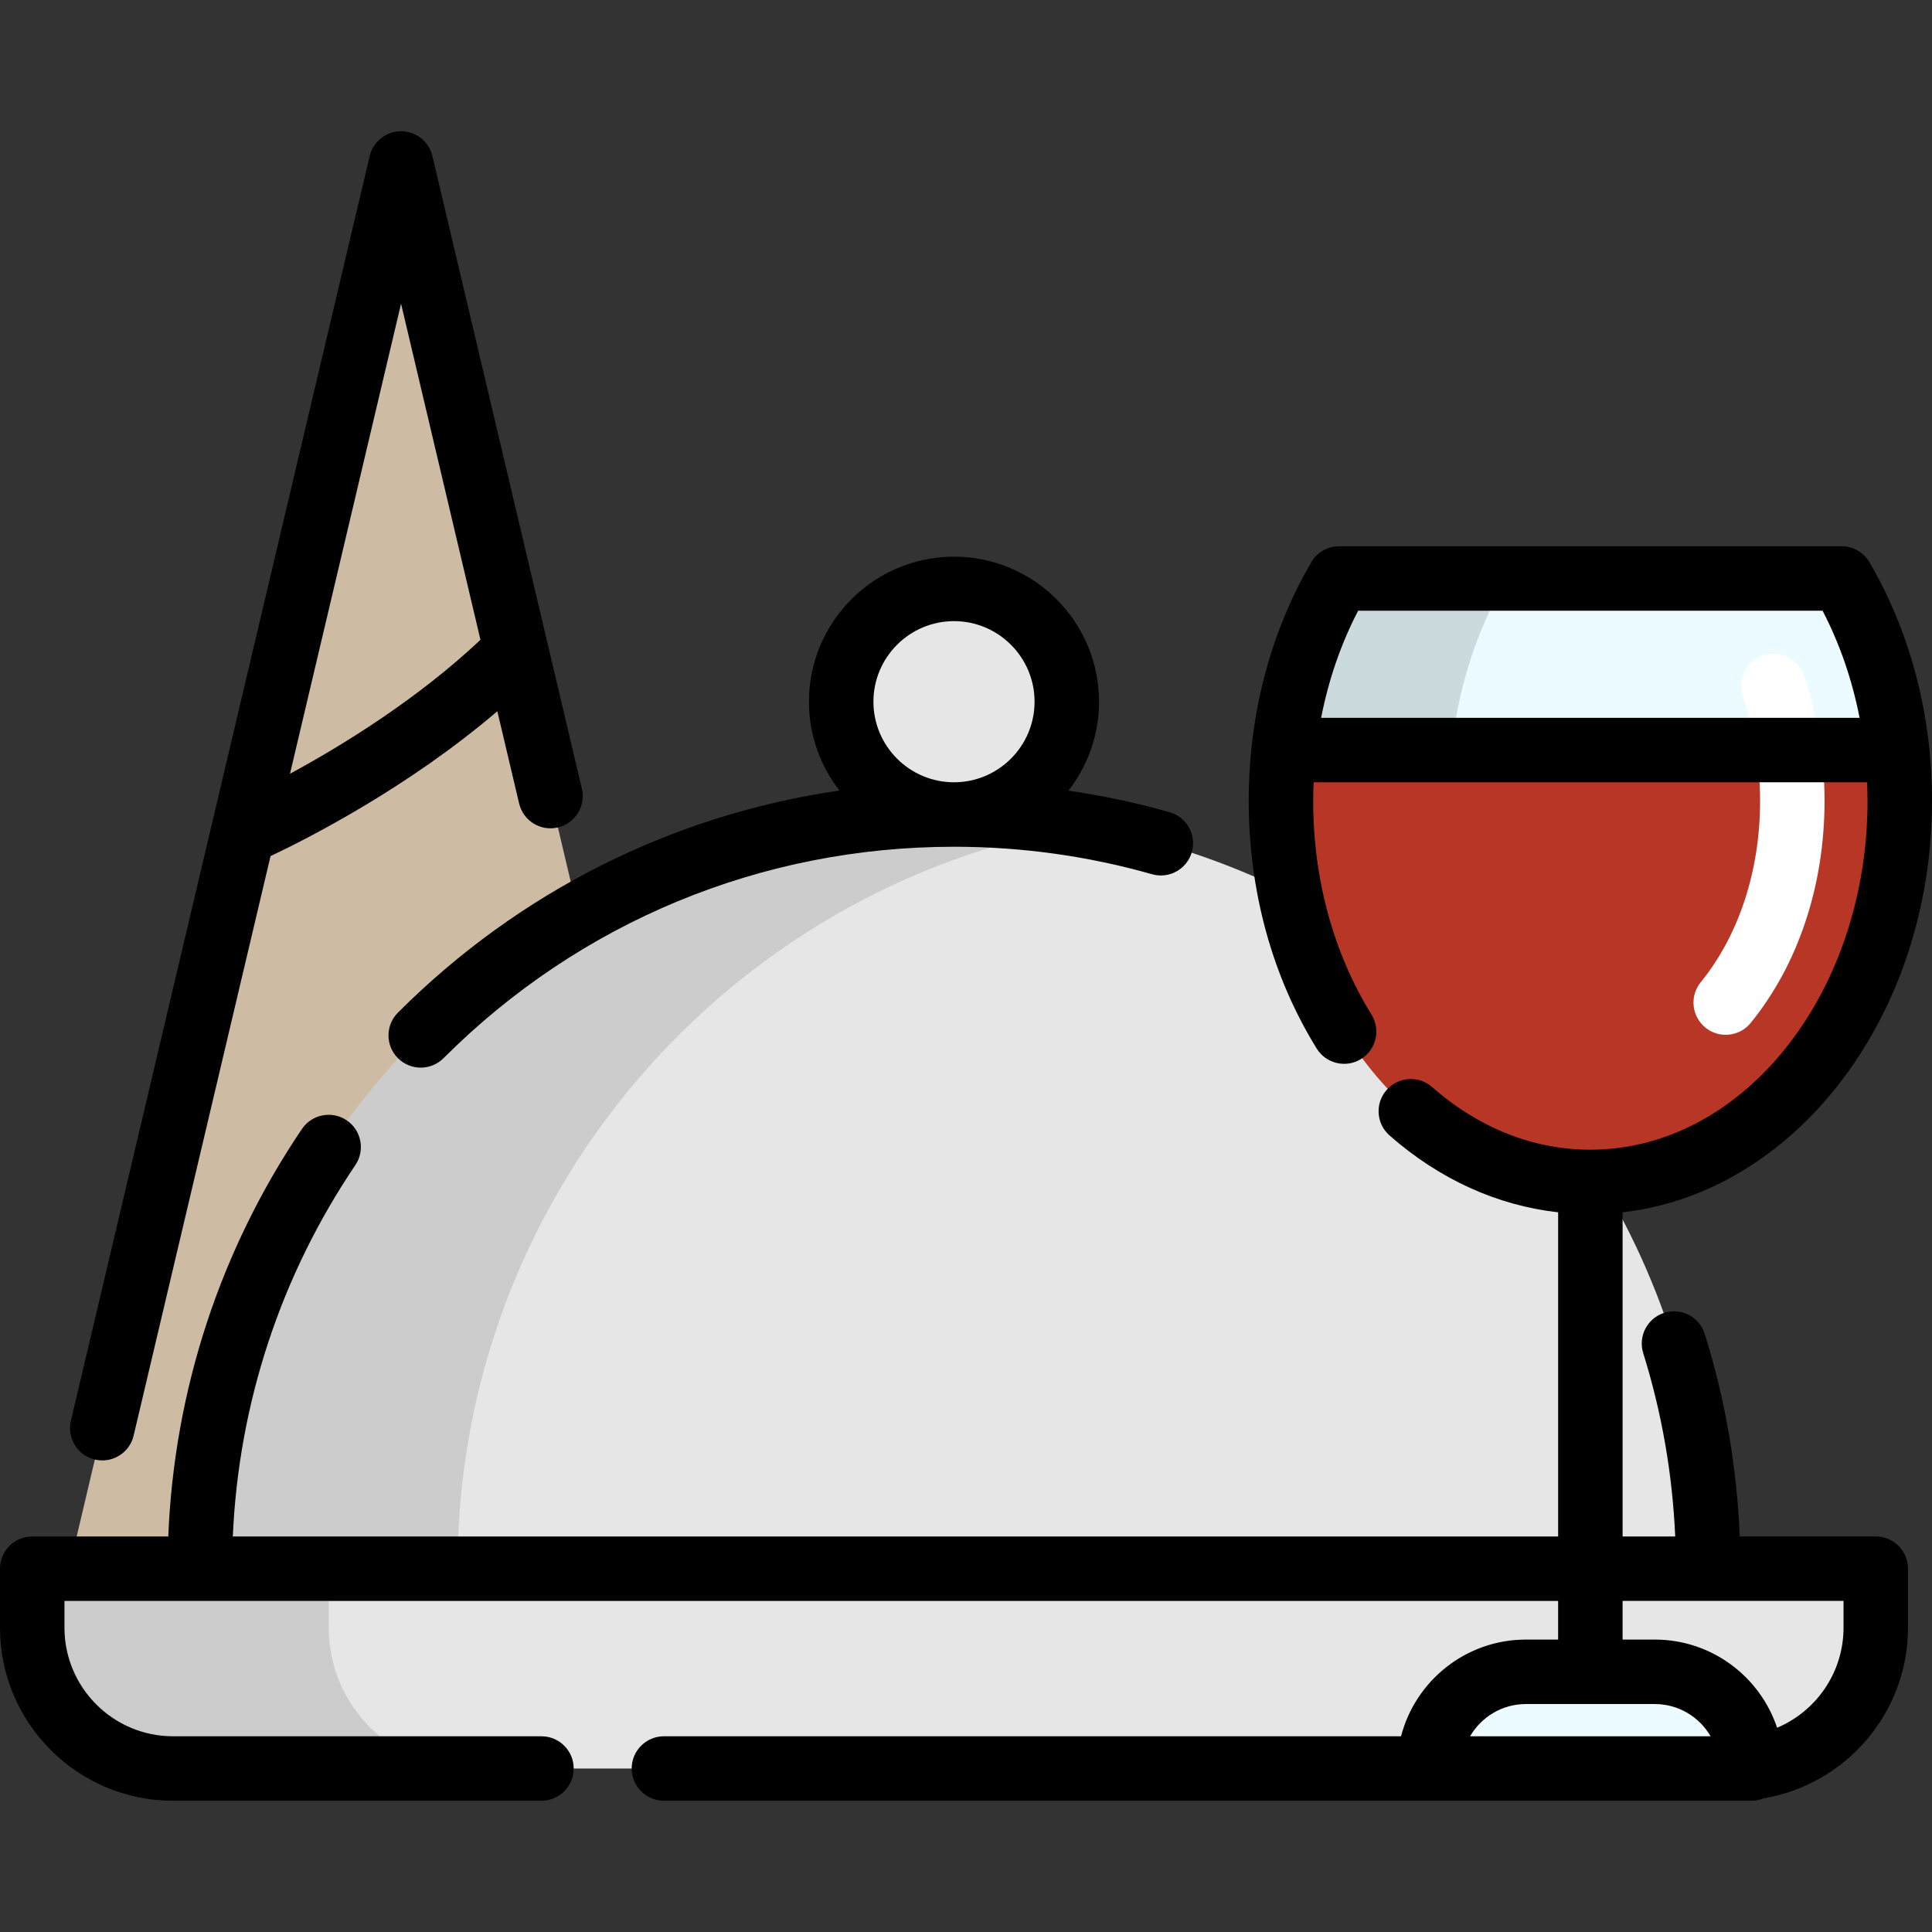 <?xml version="1.0" encoding="iso-8859-1"?>
<!-- Uploaded to: SVG Repo, www.svgrepo.com, Generator: SVG Repo Mixer Tools -->
<svg height="800px" width="800px" version="1.1" id="Layer_1" xmlns="http://www.w3.org/2000/svg" xmlns:xlink="http://www.w3.org/1999/xlink" 
	 viewBox="0 0 512.002 512.002" xml:space="preserve">
<rect x="0" y="0" width="512.002" height="512.002" fill="#333333" stroke="none"/>
<polyline style="fill:#CEBBA3;" points="201.573,415.717 18.304,415.717 106.283,43.326 153.307,242.357 "/>
<path style="fill:#E6E6E6;" d="M452.685,415.717c0-37.503-10.33-72.581-28.301-102.568l-82.466-76.385
	c-26.821-13.382-57.081-20.91-89.095-20.91c-110.38,0-199.862,89.482-199.862,199.862"/>
<path style="fill:#CCCCCC;" d="M286.959,218.772c-11.094-1.91-22.497-2.917-34.136-2.917c-110.38,0-199.862,89.482-199.862,199.862
	h68.278C121.238,316.979,192.846,234.973,286.959,218.772z"/>
<path style="fill:#E6E6E6;" d="M497.098,415.717H8.542v15.645c0,20.606,16.705,37.311,37.311,37.311h413.933
	c20.606,0,37.311-16.705,37.311-37.311v-15.645H497.098z"/>
<path style="fill:#CCCCCC;" d="M87.121,431.362v-15.645H8.542v15.645c0,20.606,16.705,37.311,37.311,37.311h78.579
	C103.825,468.673,87.121,451.968,87.121,431.362z"/>
<circle style="fill:#E6E6E6;" cx="252.82" cy="185.956" r="29.896"/>
<path style="fill:#EBFBFF;" d="M354.883,153.301c-9.69,16.587-15.416,36.923-15.416,58.918c0,55.784,36.711,101.004,81.995,101.004
	s81.995-45.222,81.995-101.004c0-21.995-5.725-42.332-15.416-58.918L354.883,153.301L354.883,153.301z"/>
<path style="fill:#CADADD;" d="M383.882,212.219c0-21.995,5.725-42.332,15.416-58.918h-44.414
	c-9.69,16.587-15.416,36.923-15.416,58.918c0,55.784,36.711,101.004,81.995,101.004c7.697,0,15.144-1.31,22.207-3.751
	C409.175,297.544,383.882,258.521,383.882,212.219z"/>
<path style="fill:#B73625;" d="M340.204,198.772c-0.477,4.401-0.737,8.886-0.737,13.447c0,55.784,36.711,101.004,81.995,101.004
	s81.995-45.222,81.995-101.004c0-4.561-0.26-9.047-0.737-13.447H340.204z"/>
<path style="fill:#EBFBFF;" d="M438.546,443.049H404.38c-14.152,0-25.624,11.472-25.624,25.624l0,0h85.412l0,0
	C464.169,454.521,452.697,443.049,438.546,443.049z"/>
<path style="fill:#FFFFFF;" d="M457.333,274.236c-1.892,0-3.796-0.625-5.379-1.91c-3.663-2.974-4.222-8.353-1.248-12.015
	c10.15-12.503,15.738-29.581,15.738-48.093c0-9.693-1.533-18.987-4.556-27.625c-1.558-4.453,0.788-9.325,5.241-10.884
	c4.453-1.558,9.325,0.788,10.884,5.24c3.659,10.455,5.514,21.648,5.514,33.268c0,22.42-6.946,43.323-19.559,58.86
	C462.281,273.158,459.818,274.236,457.333,274.236z"/>
<path d="M497.098,407.176h-36.047c-0.738-18.289-3.845-36.305-9.272-53.671c-1.406-4.503-6.197-7.012-10.701-5.604
	c-4.503,1.406-7.012,6.198-5.604,10.701c4.912,15.717,7.749,32.02,8.477,48.576h-13.944v-85.902
	c45.931-5.225,81.996-52.137,81.996-109.055c0-22.795-5.734-44.658-16.582-63.227c-1.532-2.622-4.34-4.233-7.375-4.233H354.882
	c-3.036,0-5.844,1.612-7.375,4.233c-10.848,18.568-16.582,40.431-16.582,63.227c0,23.902,6.23,46.605,18.015,65.658
	c2.483,4.011,7.747,5.253,11.758,2.77c4.011-2.482,5.251-7.746,2.771-11.758c-10.114-16.35-15.46-35.945-15.46-56.67
	c0-1.642,0.046-3.277,0.114-4.905h146.681c0.067,1.629,0.114,3.263,0.114,4.905c0,50.984-32.951,92.464-73.454,92.464
	c-15.079,0-29.581-5.742-41.939-16.607c-3.543-3.115-8.94-2.767-12.055,0.776c-3.115,3.543-2.767,8.94,0.776,12.055
	c13.214,11.617,28.518,18.552,44.677,20.364v85.907H61.698c1.551-35.278,12.694-69.143,32.475-98.422
	c2.641-3.909,1.613-9.218-2.296-11.859c-3.91-2.64-9.219-1.613-11.86,2.296c-21.697,32.114-33.858,69.284-35.419,107.985H8.542
	c-4.717,0-8.542,3.824-8.542,8.542v15.645c0,25.283,20.569,45.852,45.852,45.852h97.64c4.717,0,8.542-3.824,8.542-8.542
	s-3.824-8.542-8.542-8.542h-97.64c-15.863-0.002-28.769-12.908-28.769-28.772v-7.103h395.837v10.249h-8.542
	c-15.89,0-29.281,10.905-33.083,25.624H175.948c-4.717,0-8.542,3.824-8.542,8.542c0,4.717,3.824,8.542,8.542,8.542h202.809h81.029
	h4.382c1.158,0,2.261-0.233,3.267-0.65c21.652-3.654,38.203-22.526,38.203-45.202v-15.645
	C505.639,411,501.815,407.176,497.098,407.176z M350.115,190.23c1.953-10.038,5.243-19.606,9.809-28.388h123.078
	c4.566,8.782,7.855,18.35,9.809,28.388H350.115z M389.592,460.131c2.958-5.101,8.479-8.54,14.788-8.54h34.165
	c6.309,0,11.831,3.438,14.788,8.54H389.592z M488.556,431.362c0,11.906-7.271,22.146-17.604,26.513
	c-4.53-13.562-17.341-23.368-32.406-23.368h-8.542v-10.249h58.551V431.362z"/>
<path d="M105.459,268.354c-3.336,3.336-3.336,8.743,0,12.079c1.667,1.668,3.854,2.502,6.039,2.502s4.372-0.834,6.039-2.502
	c36.136-36.136,84.182-56.036,135.284-56.036c17.837,0,35.493,2.451,52.48,7.285c4.536,1.291,9.261-1.34,10.553-5.878
	c1.292-4.537-1.34-9.263-5.878-10.554c-8.798-2.503-17.762-4.401-26.829-5.724c5.073-6.513,8.107-14.69,8.107-23.567
	c0-21.193-17.243-38.436-38.436-38.436c-21.193,0-38.436,17.243-38.436,38.436c0,8.864,3.025,17.031,8.085,23.54
	C178.321,215.904,137.573,236.24,105.459,268.354z M252.819,164.608c11.774,0,21.353,9.579,21.353,21.353
	c0,11.774-9.579,21.353-21.353,21.353c-11.774,0-21.353-9.579-21.353-21.353C231.467,174.186,241.045,164.608,252.819,164.608z"/>
<path d="M25.136,386.798c0.661,0.156,1.321,0.231,1.971,0.231c3.87,0,7.378-2.649,8.305-6.579l36.282-153.575
	c9.88-4.663,36.346-18.098,60.107-38.389l5.776,24.45c1.085,4.591,5.688,7.433,10.276,6.348c4.591-1.084,7.433-5.685,6.348-10.277
	L114.593,41.362c-0.91-3.855-4.352-6.577-8.313-6.577s-7.403,2.723-8.313,6.578L18.788,376.52
	C17.703,381.111,20.547,385.712,25.136,386.798z M106.284,80.475l21.047,89.081c-16.83,15.863-36.851,28.11-50.48,35.499
	L106.284,80.475z"/>
</svg>